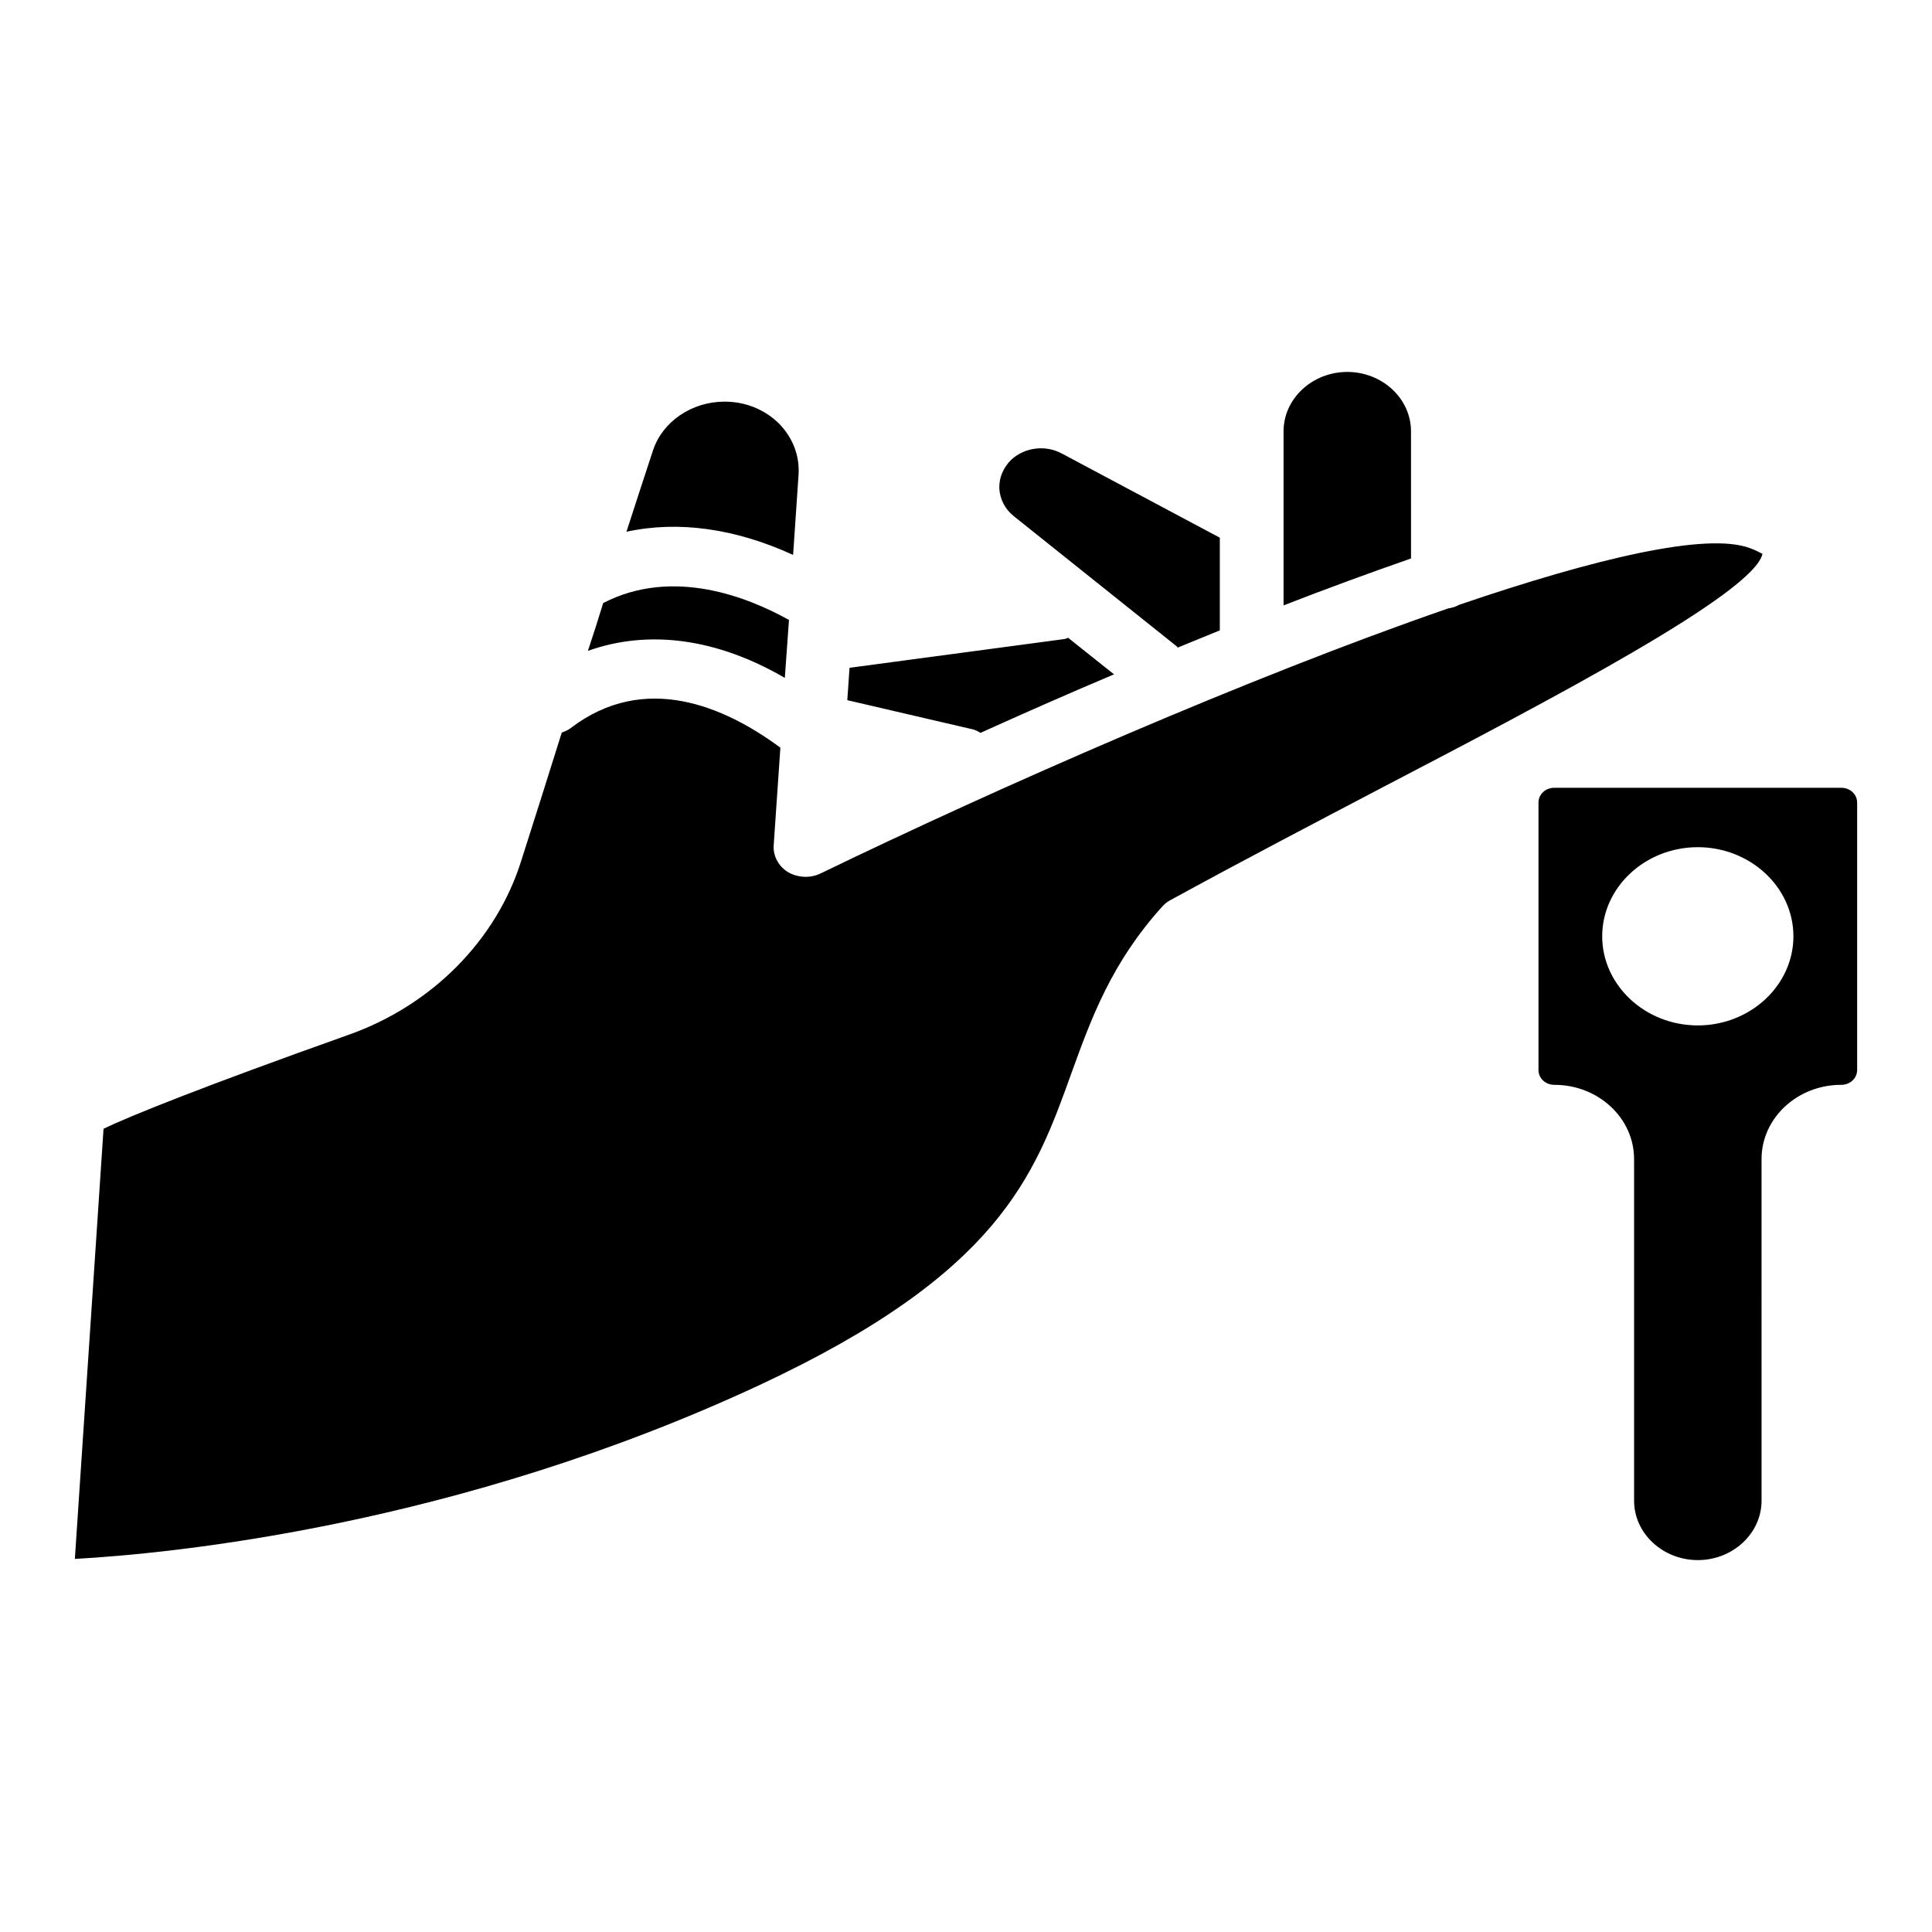 <?xml version="1.0" encoding="UTF-8"?>
<!-- Uploaded to: ICON Repo, www.svgrepo.com, Generator: ICON Repo Mixer Tools -->
<svg fill="#000000" width="800px" height="800px" version="1.1" viewBox="144 144 512 512" xmlns="http://www.w3.org/2000/svg">
 <path d="m631.94 352.77h-76.004c-2.363 0-4.223 1.73-4.223 3.938v70.848c0 2.203 1.859 3.938 4.223 3.938 11.652 0 21.113 8.816 21.113 19.68v90.527c0 8.66 7.602 15.742 16.891 15.742s16.891-7.086 16.891-15.742l-0.004-90.527c0-10.863 9.457-19.68 21.113-19.68 2.363 0 4.223-1.734 4.223-3.938v-70.848c0-2.207-1.859-3.938-4.223-3.938zm-38.004 62.977c-13.934 0-25.336-10.629-25.336-23.617s11.398-23.617 25.336-23.617c13.934 0 25.336 10.629 25.336 23.617s-11.402 23.617-25.336 23.617zm13.766-126.5c-11.398-4.25-40.789 2.676-77.016 15.035-0.844 0.473-1.773 0.789-2.871 0.945-52.867 18.262-119.5 47.547-166.45 70.297-2.703 1.258-5.91 1.102-8.531-0.395-2.535-1.574-3.969-4.25-3.801-7.086l1.773-25.898c-14.777-10.941-35.977-20.152-55.566-5.195-0.676 0.551-1.52 0.867-2.363 1.18-3.633 11.57-7.262 23.145-10.727 33.93-6.586 21.098-23.73 38.414-45.855 46.207-38.508 13.695-58.27 21.648-64.855 24.875l-7.602 113.99c25.418-1.418 101.09-8.66 181.39-46.051 63.59-29.676 72.879-55.34 82.676-82.578 5.234-14.484 10.641-29.441 24.238-44.398 0.59-0.629 1.352-1.258 2.195-1.652 19.422-10.629 38.594-20.625 56.582-30.07 43.746-22.828 97.961-51.168 100.16-61.637-0.254-0.004-1.184-0.711-3.379-1.5zm-257.32-33.062c-3.797-3.699-8.863-5.746-14.355-5.746-8.699 0-16.383 5.273-18.918 12.754-2.027 6.062-4.391 13.461-7.094 21.727 13.77-2.992 28.883-0.867 44.168 6.141l1.438-21.176c0.336-5.117-1.52-9.922-5.238-13.699zm-46.527 47.625c-1.266 4.172-2.617 8.344-4.055 12.676 16.129-5.746 34.203-3.305 52.188 7.164l1.098-15.352c-10.555-5.902-30.652-14.09-49.23-4.488zm123.21 9.211c-0.254 0.078-0.508 0.234-0.844 0.316l-57.086 7.637-0.59 8.582 33.188 7.715c0.762 0.156 1.434 0.551 2.109 0.945 10.809-4.879 22.715-10.156 35.383-15.508zm-1.77-48.883c-4.309-2.281-9.711-1.574-13.258 1.652-2.109 2.047-3.293 4.723-3.211 7.637 0.168 2.914 1.52 5.512 3.883 7.398l43.152 34.48c0.086 0.078 0.168 0.234 0.254 0.316 3.715-1.496 7.43-3.07 11.148-4.566v-24.562zm75.75-21.57c-9.289 0-16.891 7.086-16.891 15.742v46.129c11.316-4.41 22.715-8.582 33.781-12.438l-0.004-33.691c0-8.66-7.598-15.742-16.887-15.742z"/>
</svg>